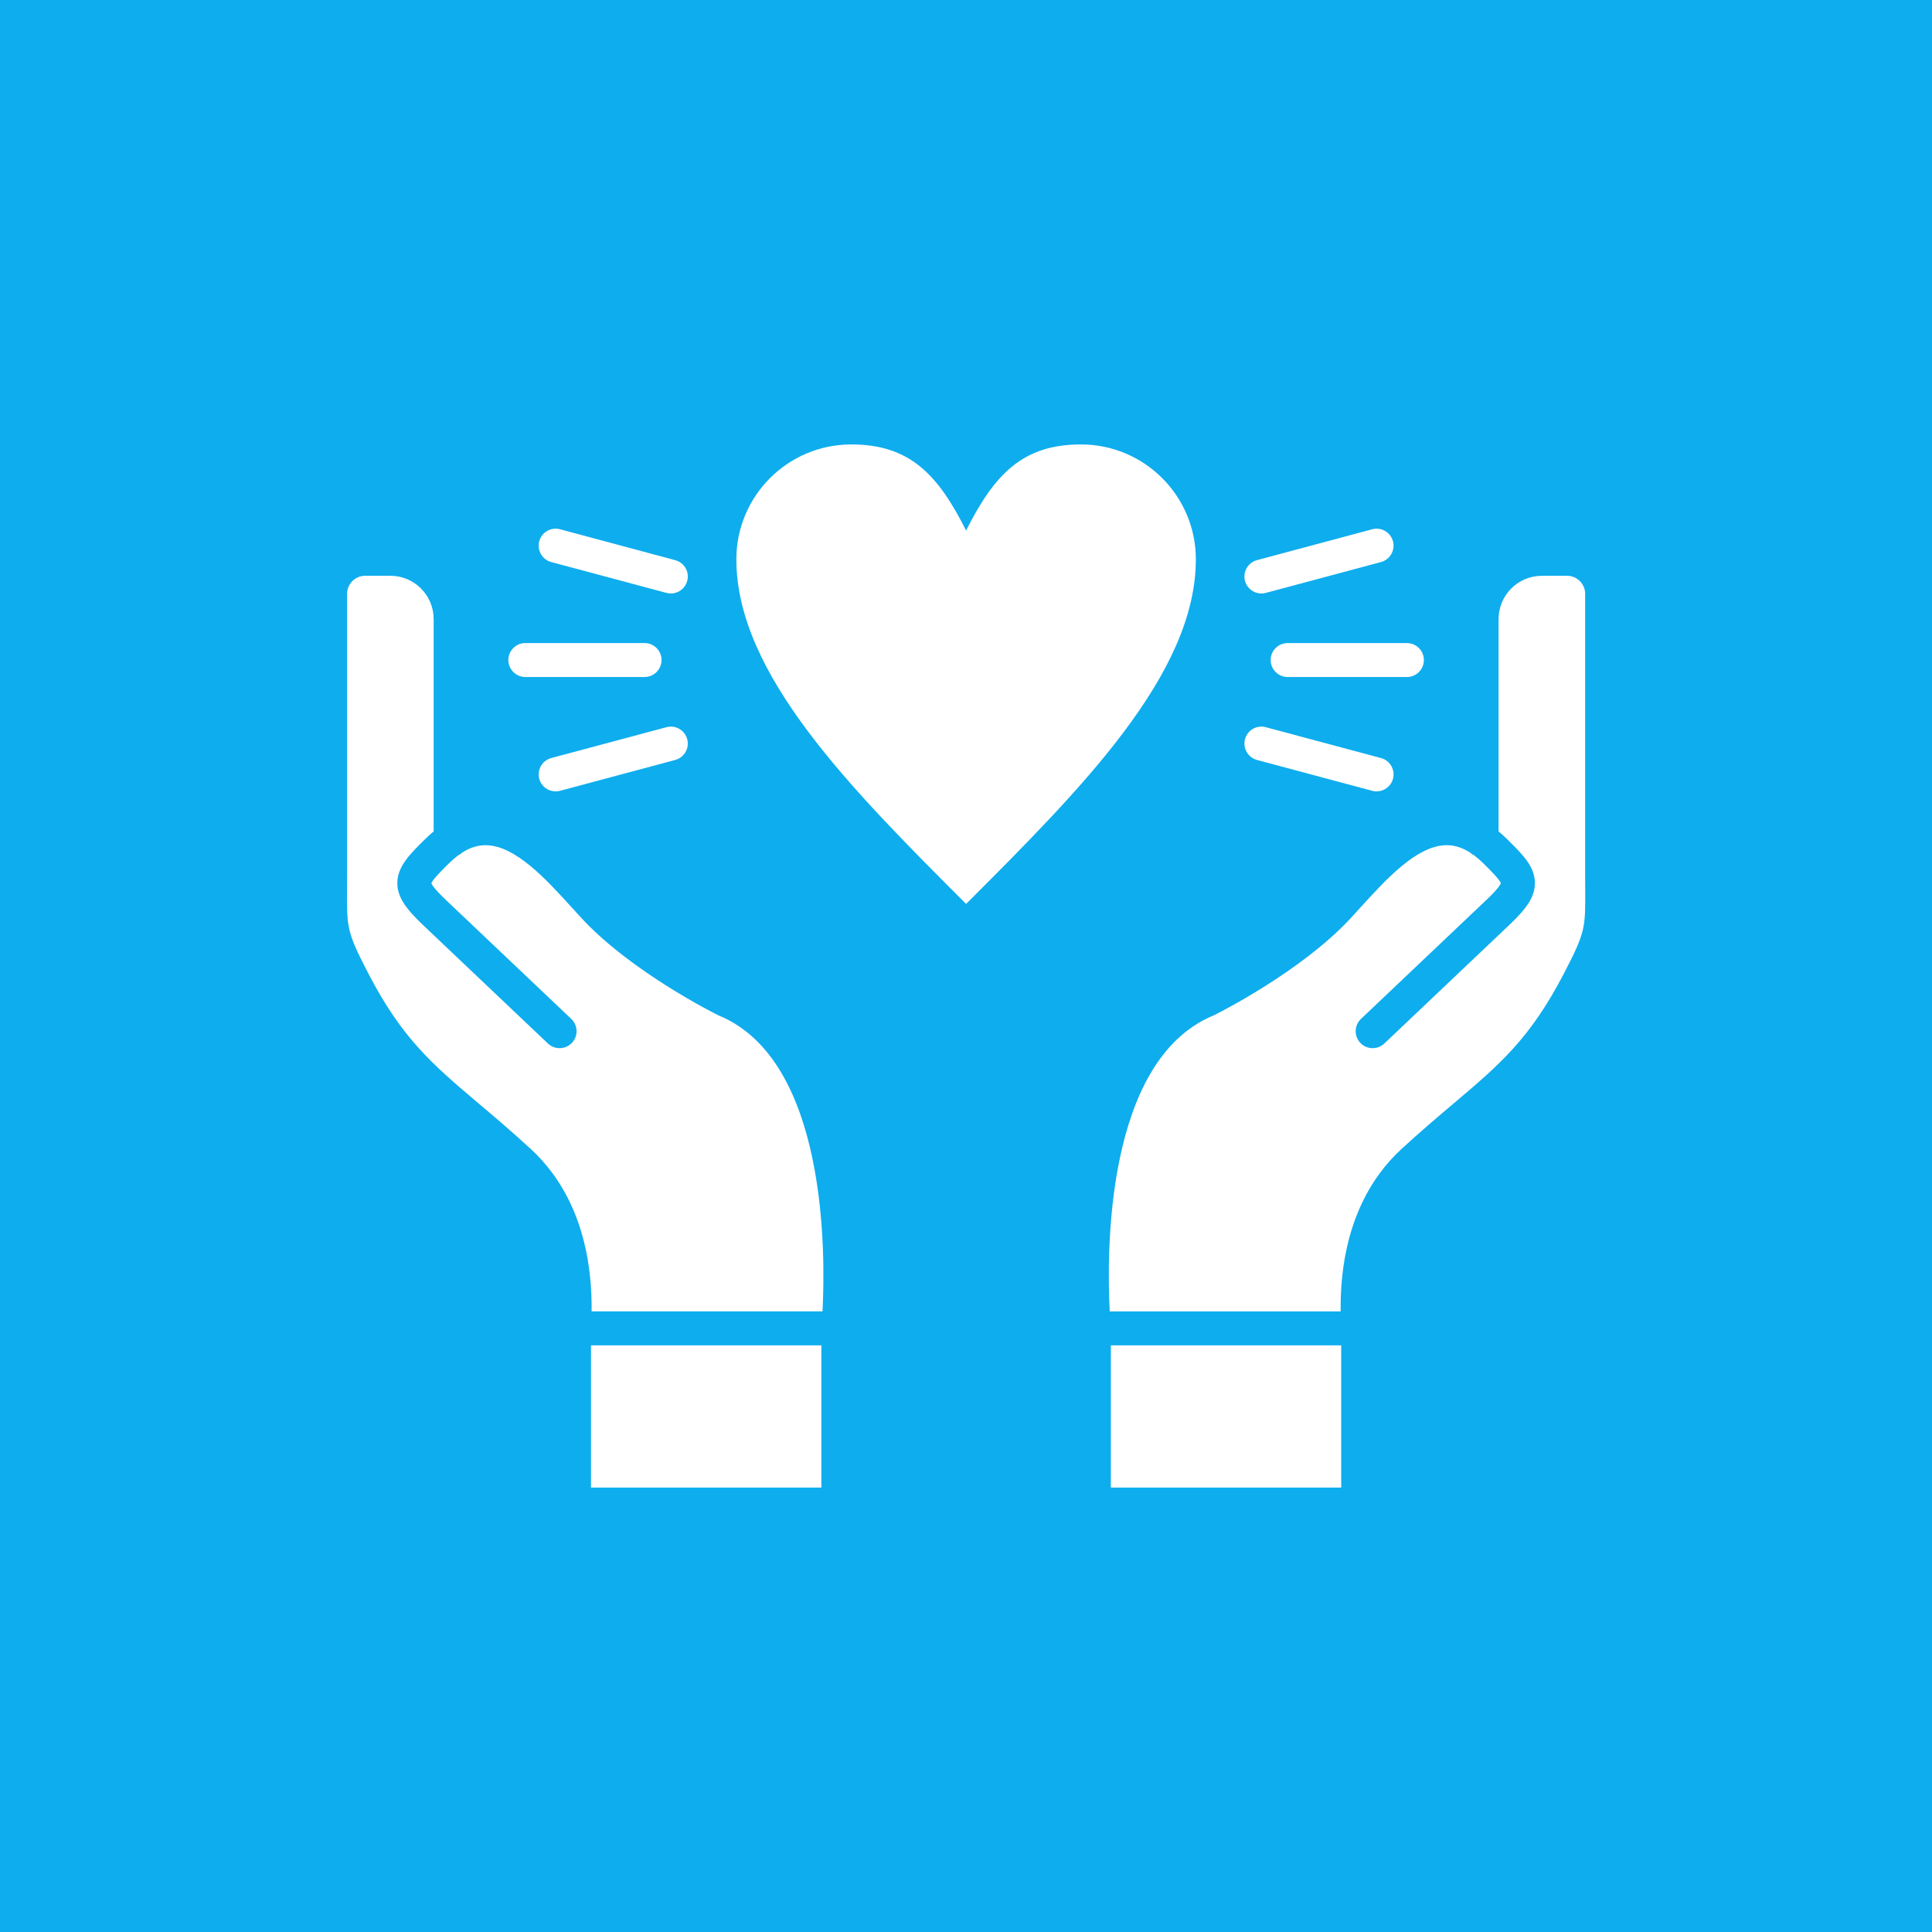 <svg xmlns="http://www.w3.org/2000/svg" xmlns:xlink="http://www.w3.org/1999/xlink" width="500" zoomAndPan="magnify" viewBox="0 0 375 375" height="500" preserveAspectRatio="xMidYMid meet"><rect x="0" y="0" width="375" height="375" fill="#333333" stroke="none"/><defs><clipPath id="e9c6f9c020"><path d="M 0 0 L 375 0 L 375 375 L 0 375 Z M 0 0 " clip-rule="nonzero"></path></clipPath><clipPath id="782138443c"><rect x="0" width="375" y="0" height="375"></rect></clipPath><clipPath id="0679d31d5b"><path d="M 215 111 L 307.898 111 L 307.898 255 L 215 255 Z M 215 111 " clip-rule="nonzero"></path></clipPath><clipPath id="c814da86d6"><path d="M 67.148 111 L 160 111 L 160 255 L 67.148 255 Z M 67.148 111 " clip-rule="nonzero"></path></clipPath><clipPath id="c3c1d908e8"><path d="M 142 86.254 L 233 86.254 L 233 176 L 142 176 Z M 142 86.254 " clip-rule="nonzero"></path></clipPath><clipPath id="515a9a5023"><path d="M 114 261 L 160 261 L 160 288.754 L 114 288.754 Z M 114 261 " clip-rule="nonzero"></path></clipPath><clipPath id="cade139a44"><path d="M 215 261 L 261 261 L 261 288.754 L 215 288.754 Z M 215 261 " clip-rule="nonzero"></path></clipPath></defs><g transform="matrix(1, 0, 0, 1, 0, 0)"><g clip-path="url(#782138443c)"><g clip-path="url(#e9c6f9c020)"><rect x="-82.5" width="540" fill="#0eadee" height="540" y="-82.5" fill-opacity="1"></rect></g></g></g><g clip-path="url(#0679d31d5b)"><path fill="#ffffff" d="M 307.688 172.59 C 307.684 171.711 307.676 170.758 307.676 169.695 L 307.676 115.262 C 307.676 113.336 306.105 111.762 304.176 111.762 L 299.273 111.762 C 294.645 111.762 290.871 115.527 290.871 120.164 L 290.871 161.383 C 291.426 161.832 291.965 162.32 292.5 162.852 C 295.535 165.84 297.938 168.195 297.922 171.445 C 297.914 174.188 296.16 176.426 293.355 179.152 L 268.695 202.547 C 267.375 203.793 265.293 203.742 264.039 202.422 C 262.789 201.098 262.844 199.02 264.164 197.77 L 288.797 174.402 C 290.805 172.457 291.23 171.684 291.324 171.422 C 291.047 170.656 288.996 168.637 287.883 167.543 C 287.309 166.977 286.738 166.48 286.172 166.051 C 285.852 165.898 285.566 165.699 285.316 165.457 C 283.746 164.477 282.191 164.012 280.602 164.051 C 274.91 164.211 268.969 170.758 264.184 176.008 C 263.434 176.84 262.707 177.637 262.012 178.387 C 252.352 188.711 236.34 196.707 235.668 197.043 C 235.605 197.074 235.539 197.098 235.473 197.129 C 214.398 205.906 214.816 243.633 215.402 254.547 L 260.219 254.547 C 260.043 237.75 266.398 228.211 271.957 223.086 C 275.777 219.57 279.18 216.691 282.188 214.148 C 291.117 206.594 297.016 201.594 303.645 188.781 C 307.73 180.887 307.727 180.094 307.688 172.59 Z M 307.688 172.59 " fill-opacity="1" fill-rule="nonzero"></path></g><g clip-path="url(#c814da86d6)"><path fill="#ffffff" d="M 139.578 197.133 C 139.508 197.102 139.449 197.078 139.379 197.047 C 138.703 196.711 122.695 188.715 113.035 178.387 C 112.34 177.645 111.613 176.844 110.863 176.012 C 106.086 170.762 100.137 164.215 94.445 164.055 C 92.867 164.012 91.301 164.473 89.742 165.465 C 89.488 165.703 89.199 165.902 88.879 166.055 C 88.316 166.484 87.742 166.98 87.168 167.547 C 86.051 168.645 84.008 170.66 83.727 171.426 C 83.816 171.684 84.254 172.465 86.277 174.426 L 110.883 197.77 C 112.203 199.02 112.258 201.105 111.008 202.422 C 109.754 203.742 107.668 203.793 106.352 202.547 L 81.719 179.18 C 78.887 176.426 77.133 174.18 77.125 171.441 C 77.113 168.195 79.512 165.832 82.547 162.844 C 83.082 162.312 83.629 161.828 84.172 161.379 L 84.172 120.16 C 84.172 115.523 80.41 111.758 75.773 111.758 L 70.871 111.758 C 68.941 111.758 67.371 113.328 67.371 115.258 L 67.371 169.695 C 67.371 170.75 67.363 171.707 67.359 172.578 C 67.32 180.09 67.316 180.871 71.402 188.777 C 78.031 201.59 83.93 206.582 92.859 214.145 C 95.867 216.68 99.273 219.566 103.09 223.082 C 108.648 228.207 115.004 237.742 114.832 254.539 L 159.645 254.539 C 160.227 243.633 160.645 205.91 139.578 197.133 Z M 139.578 197.133 " fill-opacity="1" fill-rule="nonzero"></path></g><g clip-path="url(#c3c1d908e8)"><path fill="#ffffff" d="M 209.816 86.266 C 198.672 86.266 193.094 91.84 187.52 102.988 C 181.949 91.84 176.371 86.266 165.223 86.266 C 152.918 86.266 142.926 96.254 142.926 108.562 C 142.926 130.859 165.223 153.156 187.52 175.453 C 209.816 153.156 232.113 130.859 232.113 108.562 C 232.113 96.254 222.125 86.266 209.816 86.266 Z M 209.816 86.266 " fill-opacity="1" fill-rule="nonzero"></path></g><path fill="#ffffff" d="M 244.832 115.195 C 245.113 115.195 245.398 115.16 245.684 115.082 L 268.047 109.094 C 269.797 108.621 270.844 106.82 270.375 105.062 C 269.902 103.301 268.102 102.262 266.344 102.73 L 243.98 108.723 C 242.23 109.191 241.184 110.996 241.652 112.754 C 242.047 114.227 243.375 115.195 244.832 115.195 Z M 244.832 115.195 " fill-opacity="1" fill-rule="nonzero"></path><path fill="#ffffff" d="M 243.98 147.508 L 266.344 153.496 C 266.629 153.57 266.914 153.605 267.199 153.605 C 268.652 153.605 269.984 152.641 270.375 151.168 C 270.848 149.414 269.805 147.609 268.047 147.137 L 245.684 141.148 C 243.93 140.672 242.125 141.719 241.652 143.477 C 241.184 145.23 242.23 147.031 243.98 147.508 Z M 243.98 147.508 " fill-opacity="1" fill-rule="nonzero"></path><path fill="#ffffff" d="M 246.637 128.113 C 246.637 129.934 248.113 131.41 249.93 131.41 L 273.078 131.41 C 274.895 131.41 276.371 129.934 276.371 128.113 C 276.371 126.297 274.895 124.82 273.078 124.82 L 249.93 124.82 C 248.105 124.82 246.637 126.297 246.637 128.113 Z M 246.637 128.113 " fill-opacity="1" fill-rule="nonzero"></path><path fill="#ffffff" d="M 101.965 131.406 L 125.113 131.406 C 126.93 131.406 128.406 129.93 128.406 128.109 C 128.406 126.293 126.93 124.816 125.113 124.816 L 101.965 124.816 C 100.148 124.816 98.668 126.293 98.668 128.109 C 98.676 129.934 100.148 131.406 101.965 131.406 Z M 101.965 131.406 " fill-opacity="1" fill-rule="nonzero"></path><path fill="#ffffff" d="M 129.359 141.148 L 106.996 147.137 C 105.242 147.609 104.199 149.41 104.668 151.168 C 105.062 152.645 106.391 153.605 107.848 153.605 C 108.129 153.605 108.414 153.57 108.699 153.496 L 131.059 147.508 C 132.812 147.031 133.859 145.23 133.391 143.473 C 132.918 141.719 131.109 140.68 129.359 141.148 Z M 129.359 141.148 " fill-opacity="1" fill-rule="nonzero"></path><path fill="#ffffff" d="M 106.996 109.094 L 129.359 115.082 C 129.645 115.16 129.93 115.195 130.211 115.195 C 131.668 115.195 132.992 114.227 133.391 112.758 C 133.863 111.004 132.816 109.199 131.059 108.727 L 108.699 102.73 C 106.938 102.258 105.137 103.301 104.668 105.062 C 104.199 106.82 105.242 108.621 106.996 109.094 Z M 106.996 109.094 " fill-opacity="1" fill-rule="nonzero"></path><g clip-path="url(#515a9a5023)"><path fill="#ffffff" d="M 114.711 261.133 L 159.426 261.133 L 159.426 288.734 L 114.711 288.734 Z M 114.711 261.133 " fill-opacity="1" fill-rule="nonzero"></path></g><g clip-path="url(#cade139a44)"><path fill="#ffffff" d="M 215.617 261.133 L 260.328 261.133 L 260.328 288.734 L 215.617 288.734 Z M 215.617 261.133 " fill-opacity="1" fill-rule="nonzero"></path></g></svg>
